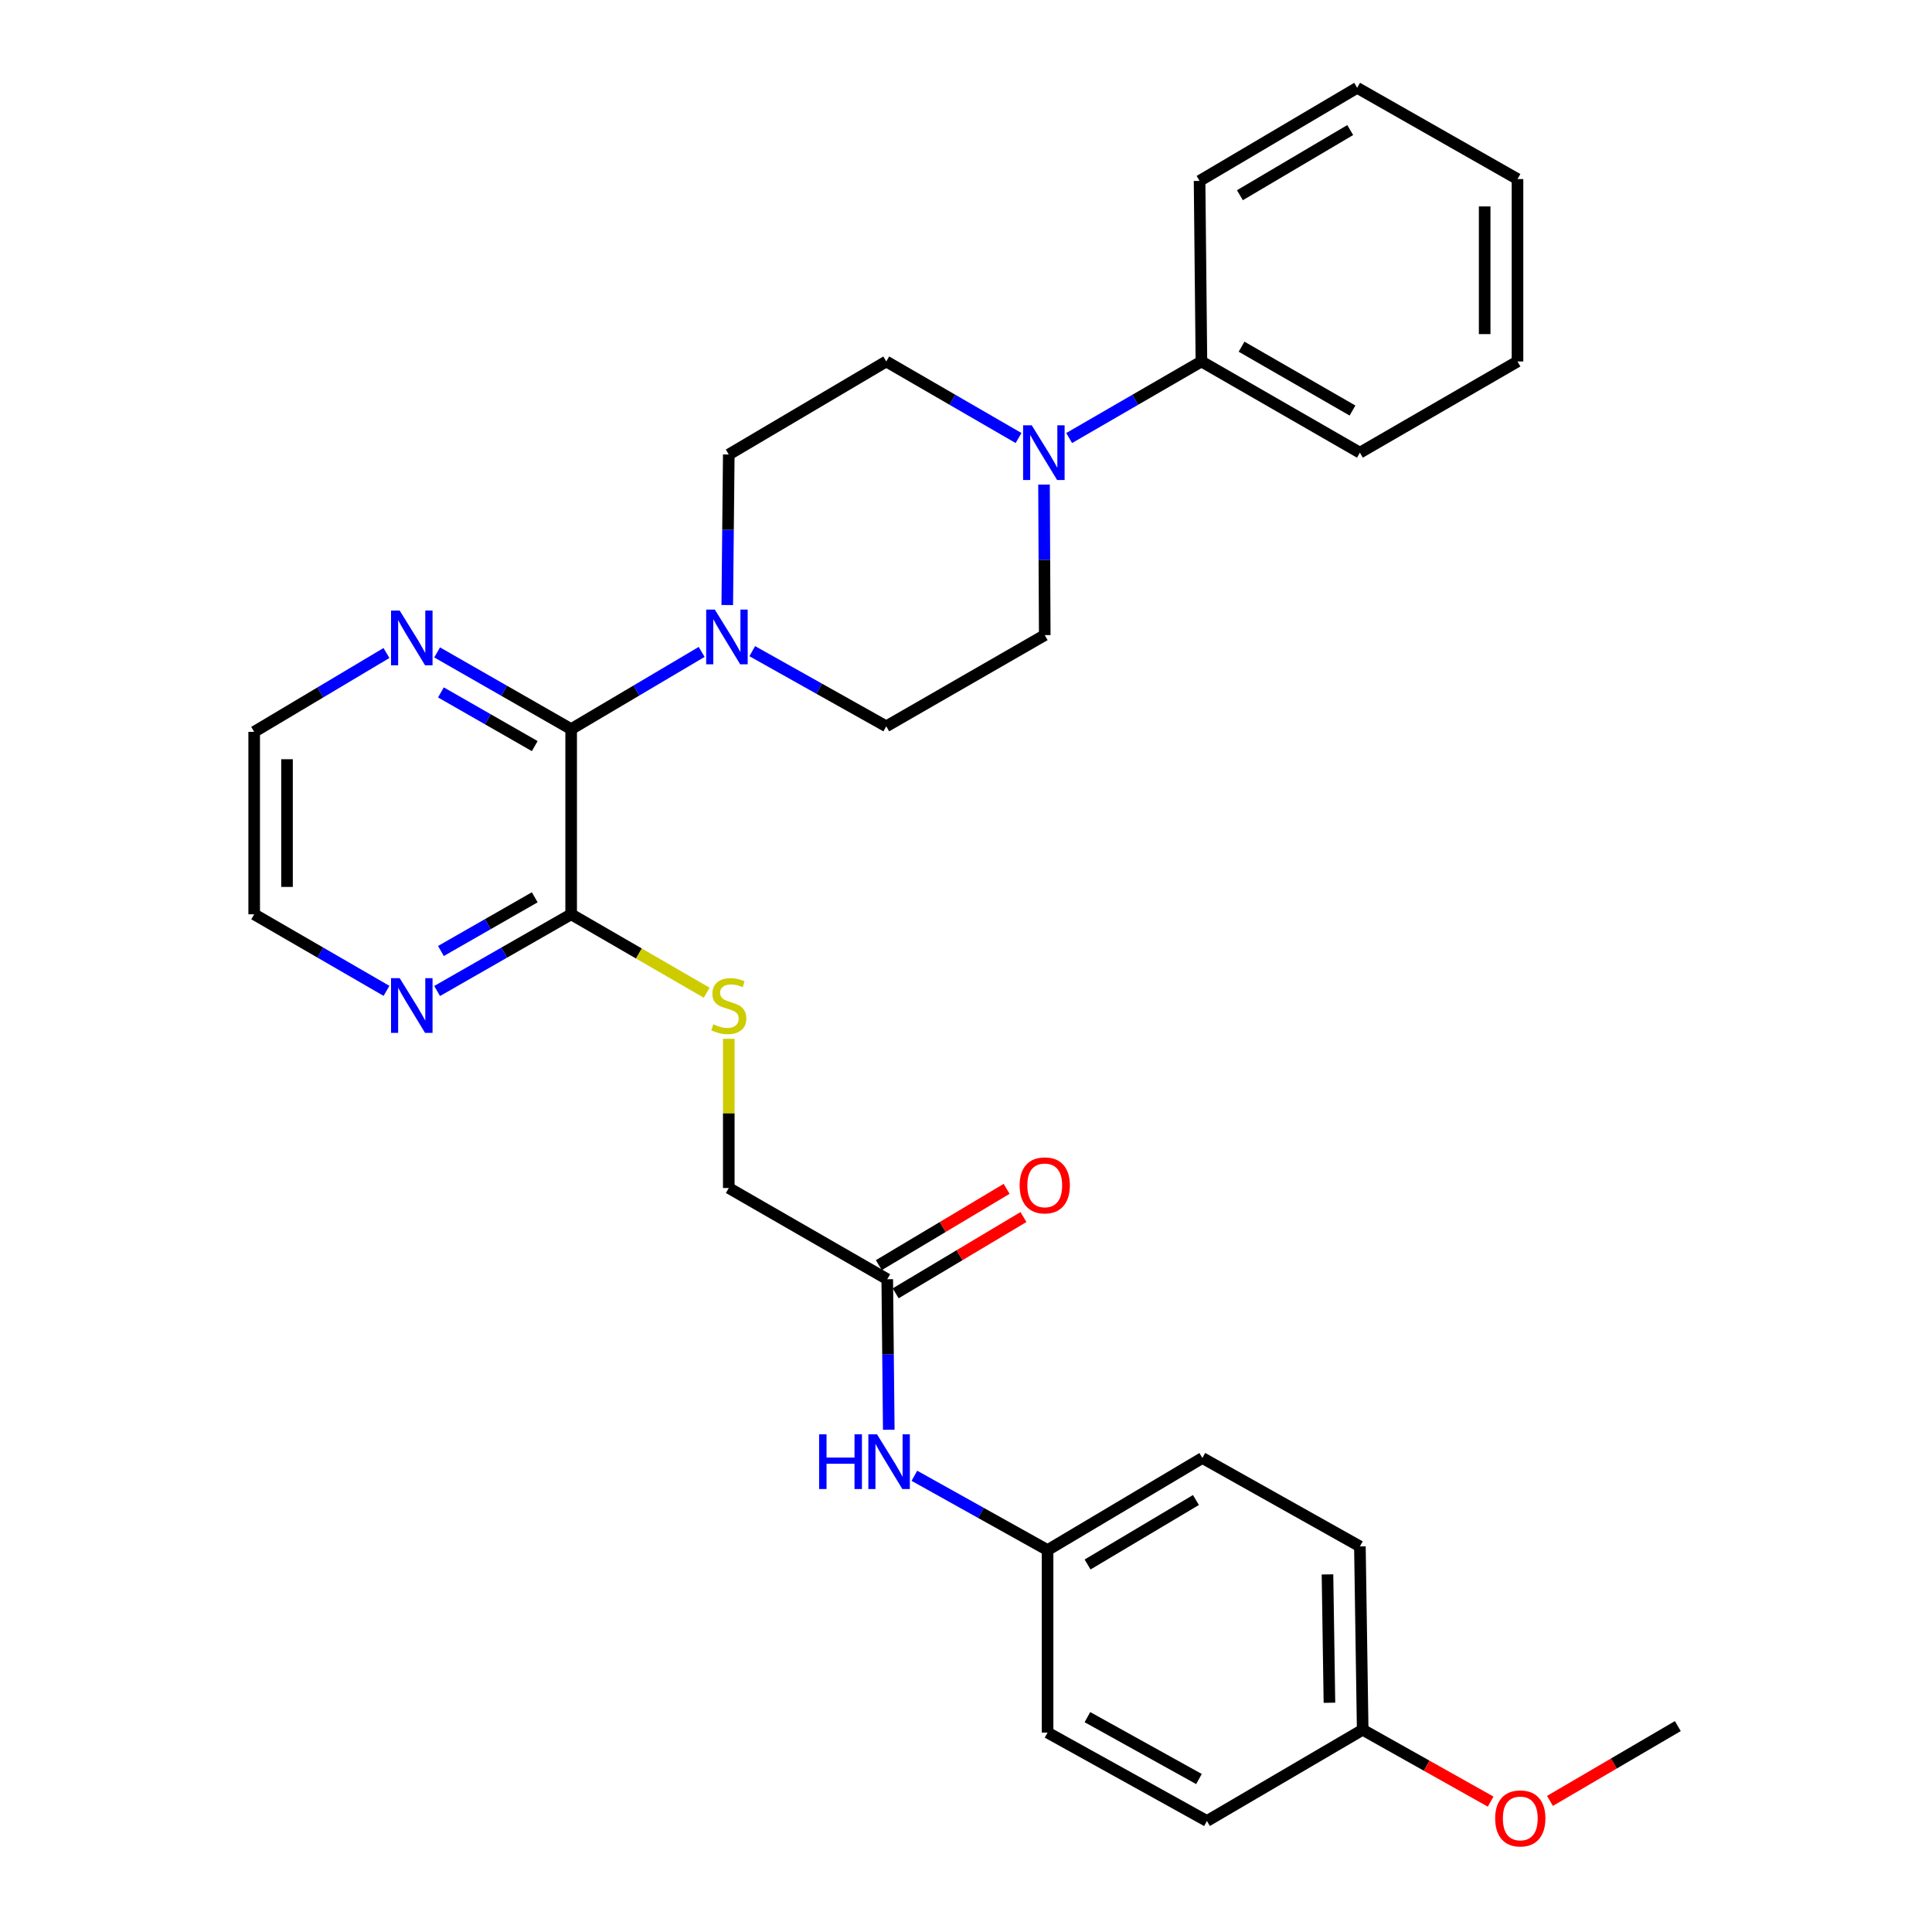 <?xml version='1.0' encoding='iso-8859-1'?>
<svg version='1.1' baseProfile='full'
              xmlns='http://www.w3.org/2000/svg'
                      xmlns:rdkit='http://www.rdkit.org/xml'
                      xmlns:xlink='http://www.w3.org/1999/xlink'
                  xml:space='preserve'
width='1000px' height='1000px' viewBox='0 0 1000 1000'>
<!-- END OF HEADER -->
<rect style='opacity:1.0;fill:#FFFFFF;stroke:none' width='1000' height='1000' x='0' y='0'> </rect>
<path class='bond-0' d='M 295.63,377.389 L 329.404,357.409' style='fill:none;fill-rule:evenodd;stroke:#000000;stroke-width:6px;stroke-linecap:butt;stroke-linejoin:miter;stroke-opacity:1' />
<path class='bond-0' d='M 329.404,357.409 L 363.178,337.429' style='fill:none;fill-rule:evenodd;stroke:#0000FF;stroke-width:6px;stroke-linecap:butt;stroke-linejoin:miter;stroke-opacity:1' />
<path class='bond-2' d='M 295.63,377.389 L 295.63,473.238' style='fill:none;fill-rule:evenodd;stroke:#000000;stroke-width:6px;stroke-linecap:butt;stroke-linejoin:miter;stroke-opacity:1' />
<path class='bond-5' d='M 295.63,377.389 L 260.943,357.538' style='fill:none;fill-rule:evenodd;stroke:#000000;stroke-width:6px;stroke-linecap:butt;stroke-linejoin:miter;stroke-opacity:1' />
<path class='bond-5' d='M 260.943,357.538 L 226.256,337.687' style='fill:none;fill-rule:evenodd;stroke:#0000FF;stroke-width:6px;stroke-linecap:butt;stroke-linejoin:miter;stroke-opacity:1' />
<path class='bond-5' d='M 276.782,386.183 L 252.502,372.288' style='fill:none;fill-rule:evenodd;stroke:#000000;stroke-width:6px;stroke-linecap:butt;stroke-linejoin:miter;stroke-opacity:1' />
<path class='bond-5' d='M 252.502,372.288 L 228.221,358.393' style='fill:none;fill-rule:evenodd;stroke:#0000FF;stroke-width:6px;stroke-linecap:butt;stroke-linejoin:miter;stroke-opacity:1' />
<path class='bond-8' d='M 376.427,313.169 L 376.82,274.213' style='fill:none;fill-rule:evenodd;stroke:#0000FF;stroke-width:6px;stroke-linecap:butt;stroke-linejoin:miter;stroke-opacity:1' />
<path class='bond-8' d='M 376.82,274.213 L 377.214,235.257' style='fill:none;fill-rule:evenodd;stroke:#000000;stroke-width:6px;stroke-linecap:butt;stroke-linejoin:miter;stroke-opacity:1' />
<path class='bond-9' d='M 389.364,337.04 L 424.048,356.492' style='fill:none;fill-rule:evenodd;stroke:#0000FF;stroke-width:6px;stroke-linecap:butt;stroke-linejoin:miter;stroke-opacity:1' />
<path class='bond-9' d='M 424.048,356.492 L 458.731,375.944' style='fill:none;fill-rule:evenodd;stroke:#000000;stroke-width:6px;stroke-linecap:butt;stroke-linejoin:miter;stroke-opacity:1' />
<path class='bond-1' d='M 540.377,250.824 L 540.568,289.78' style='fill:none;fill-rule:evenodd;stroke:#0000FF;stroke-width:6px;stroke-linecap:butt;stroke-linejoin:miter;stroke-opacity:1' />
<path class='bond-1' d='M 540.568,289.78 L 540.759,328.737' style='fill:none;fill-rule:evenodd;stroke:#000000;stroke-width:6px;stroke-linecap:butt;stroke-linejoin:miter;stroke-opacity:1' />
<path class='bond-12' d='M 553.392,226.723 L 587.622,206.909' style='fill:none;fill-rule:evenodd;stroke:#0000FF;stroke-width:6px;stroke-linecap:butt;stroke-linejoin:miter;stroke-opacity:1' />
<path class='bond-12' d='M 587.622,206.909 L 621.852,187.096' style='fill:none;fill-rule:evenodd;stroke:#000000;stroke-width:6px;stroke-linecap:butt;stroke-linejoin:miter;stroke-opacity:1' />
<path class='bond-31' d='M 527.2,226.723 L 492.966,206.91' style='fill:none;fill-rule:evenodd;stroke:#0000FF;stroke-width:6px;stroke-linecap:butt;stroke-linejoin:miter;stroke-opacity:1' />
<path class='bond-31' d='M 492.966,206.91 L 458.731,187.096' style='fill:none;fill-rule:evenodd;stroke:#000000;stroke-width:6px;stroke-linecap:butt;stroke-linejoin:miter;stroke-opacity:1' />
<path class='bond-3' d='M 295.63,473.238 L 330.703,493.533' style='fill:none;fill-rule:evenodd;stroke:#000000;stroke-width:6px;stroke-linecap:butt;stroke-linejoin:miter;stroke-opacity:1' />
<path class='bond-3' d='M 330.703,493.533 L 365.777,513.828' style='fill:none;fill-rule:evenodd;stroke:#CCCC00;stroke-width:6px;stroke-linecap:butt;stroke-linejoin:miter;stroke-opacity:1' />
<path class='bond-6' d='M 295.63,473.238 L 260.943,493.089' style='fill:none;fill-rule:evenodd;stroke:#000000;stroke-width:6px;stroke-linecap:butt;stroke-linejoin:miter;stroke-opacity:1' />
<path class='bond-6' d='M 260.943,493.089 L 226.256,512.94' style='fill:none;fill-rule:evenodd;stroke:#0000FF;stroke-width:6px;stroke-linecap:butt;stroke-linejoin:miter;stroke-opacity:1' />
<path class='bond-6' d='M 276.782,464.444 L 252.502,478.339' style='fill:none;fill-rule:evenodd;stroke:#000000;stroke-width:6px;stroke-linecap:butt;stroke-linejoin:miter;stroke-opacity:1' />
<path class='bond-6' d='M 252.502,478.339 L 228.221,492.235' style='fill:none;fill-rule:evenodd;stroke:#0000FF;stroke-width:6px;stroke-linecap:butt;stroke-linejoin:miter;stroke-opacity:1' />
<path class='bond-14' d='M 377.214,537.687 L 377.214,576.298' style='fill:none;fill-rule:evenodd;stroke:#CCCC00;stroke-width:6px;stroke-linecap:butt;stroke-linejoin:miter;stroke-opacity:1' />
<path class='bond-14' d='M 377.214,576.298 L 377.214,614.908' style='fill:none;fill-rule:evenodd;stroke:#000000;stroke-width:6px;stroke-linecap:butt;stroke-linejoin:miter;stroke-opacity:1' />
<path class='bond-4' d='M 459.241,662.125 L 377.214,614.908' style='fill:none;fill-rule:evenodd;stroke:#000000;stroke-width:6px;stroke-linecap:butt;stroke-linejoin:miter;stroke-opacity:1' />
<path class='bond-7' d='M 459.241,662.125 L 459.635,701.081' style='fill:none;fill-rule:evenodd;stroke:#000000;stroke-width:6px;stroke-linecap:butt;stroke-linejoin:miter;stroke-opacity:1' />
<path class='bond-7' d='M 459.635,701.081 L 460.028,740.037' style='fill:none;fill-rule:evenodd;stroke:#0000FF;stroke-width:6px;stroke-linecap:butt;stroke-linejoin:miter;stroke-opacity:1' />
<path class='bond-13' d='M 463.597,669.421 L 496.669,649.679' style='fill:none;fill-rule:evenodd;stroke:#000000;stroke-width:6px;stroke-linecap:butt;stroke-linejoin:miter;stroke-opacity:1' />
<path class='bond-13' d='M 496.669,649.679 L 529.741,629.937' style='fill:none;fill-rule:evenodd;stroke:#FF0000;stroke-width:6px;stroke-linecap:butt;stroke-linejoin:miter;stroke-opacity:1' />
<path class='bond-13' d='M 454.886,654.828 L 487.958,635.086' style='fill:none;fill-rule:evenodd;stroke:#000000;stroke-width:6px;stroke-linecap:butt;stroke-linejoin:miter;stroke-opacity:1' />
<path class='bond-13' d='M 487.958,635.086 L 521.03,615.344' style='fill:none;fill-rule:evenodd;stroke:#FF0000;stroke-width:6px;stroke-linecap:butt;stroke-linejoin:miter;stroke-opacity:1' />
<path class='bond-22' d='M 200.025,337.998 L 165.795,358.401' style='fill:none;fill-rule:evenodd;stroke:#0000FF;stroke-width:6px;stroke-linecap:butt;stroke-linejoin:miter;stroke-opacity:1' />
<path class='bond-22' d='M 165.795,358.401 L 131.565,378.805' style='fill:none;fill-rule:evenodd;stroke:#000000;stroke-width:6px;stroke-linecap:butt;stroke-linejoin:miter;stroke-opacity:1' />
<path class='bond-30' d='M 200.043,512.867 L 165.804,493.053' style='fill:none;fill-rule:evenodd;stroke:#0000FF;stroke-width:6px;stroke-linecap:butt;stroke-linejoin:miter;stroke-opacity:1' />
<path class='bond-30' d='M 165.804,493.053 L 131.565,473.238' style='fill:none;fill-rule:evenodd;stroke:#000000;stroke-width:6px;stroke-linecap:butt;stroke-linejoin:miter;stroke-opacity:1' />
<path class='bond-15' d='M 473.283,763.86 L 507.753,783.091' style='fill:none;fill-rule:evenodd;stroke:#0000FF;stroke-width:6px;stroke-linecap:butt;stroke-linejoin:miter;stroke-opacity:1' />
<path class='bond-15' d='M 507.753,783.091 L 542.222,802.321' style='fill:none;fill-rule:evenodd;stroke:#000000;stroke-width:6px;stroke-linecap:butt;stroke-linejoin:miter;stroke-opacity:1' />
<path class='bond-11' d='M 377.214,235.257 L 458.731,187.096' style='fill:none;fill-rule:evenodd;stroke:#000000;stroke-width:6px;stroke-linecap:butt;stroke-linejoin:miter;stroke-opacity:1' />
<path class='bond-10' d='M 458.731,375.944 L 540.759,328.737' style='fill:none;fill-rule:evenodd;stroke:#000000;stroke-width:6px;stroke-linecap:butt;stroke-linejoin:miter;stroke-opacity:1' />
<path class='bond-24' d='M 621.852,187.096 L 703.879,234.303' style='fill:none;fill-rule:evenodd;stroke:#000000;stroke-width:6px;stroke-linecap:butt;stroke-linejoin:miter;stroke-opacity:1' />
<path class='bond-24' d='M 642.633,179.447 L 700.052,212.492' style='fill:none;fill-rule:evenodd;stroke:#000000;stroke-width:6px;stroke-linecap:butt;stroke-linejoin:miter;stroke-opacity:1' />
<path class='bond-25' d='M 621.852,187.096 L 620.898,93.634' style='fill:none;fill-rule:evenodd;stroke:#000000;stroke-width:6px;stroke-linecap:butt;stroke-linejoin:miter;stroke-opacity:1' />
<path class='bond-17' d='M 542.222,802.321 L 542.222,896.783' style='fill:none;fill-rule:evenodd;stroke:#000000;stroke-width:6px;stroke-linecap:butt;stroke-linejoin:miter;stroke-opacity:1' />
<path class='bond-18' d='M 542.222,802.321 L 622.343,754.651' style='fill:none;fill-rule:evenodd;stroke:#000000;stroke-width:6px;stroke-linecap:butt;stroke-linejoin:miter;stroke-opacity:1' />
<path class='bond-18' d='M 562.93,809.776 L 619.014,776.407' style='fill:none;fill-rule:evenodd;stroke:#000000;stroke-width:6px;stroke-linecap:butt;stroke-linejoin:miter;stroke-opacity:1' />
<path class='bond-16' d='M 705.324,895.32 L 703.879,800.414' style='fill:none;fill-rule:evenodd;stroke:#000000;stroke-width:6px;stroke-linecap:butt;stroke-linejoin:miter;stroke-opacity:1' />
<path class='bond-16' d='M 688.114,881.343 L 687.103,814.909' style='fill:none;fill-rule:evenodd;stroke:#000000;stroke-width:6px;stroke-linecap:butt;stroke-linejoin:miter;stroke-opacity:1' />
<path class='bond-21' d='M 705.324,895.32 L 738.442,913.918' style='fill:none;fill-rule:evenodd;stroke:#000000;stroke-width:6px;stroke-linecap:butt;stroke-linejoin:miter;stroke-opacity:1' />
<path class='bond-21' d='M 738.442,913.918 L 771.559,932.516' style='fill:none;fill-rule:evenodd;stroke:#FF0000;stroke-width:6px;stroke-linecap:butt;stroke-linejoin:miter;stroke-opacity:1' />
<path class='bond-32' d='M 705.324,895.32 L 624.712,942.546' style='fill:none;fill-rule:evenodd;stroke:#000000;stroke-width:6px;stroke-linecap:butt;stroke-linejoin:miter;stroke-opacity:1' />
<path class='bond-19' d='M 542.222,896.783 L 624.712,942.546' style='fill:none;fill-rule:evenodd;stroke:#000000;stroke-width:6px;stroke-linecap:butt;stroke-linejoin:miter;stroke-opacity:1' />
<path class='bond-19' d='M 562.84,888.787 L 620.583,920.821' style='fill:none;fill-rule:evenodd;stroke:#000000;stroke-width:6px;stroke-linecap:butt;stroke-linejoin:miter;stroke-opacity:1' />
<path class='bond-20' d='M 622.343,754.651 L 703.879,800.414' style='fill:none;fill-rule:evenodd;stroke:#000000;stroke-width:6px;stroke-linecap:butt;stroke-linejoin:miter;stroke-opacity:1' />
<path class='bond-26' d='M 802.26,932.142 L 835.347,912.782' style='fill:none;fill-rule:evenodd;stroke:#FF0000;stroke-width:6px;stroke-linecap:butt;stroke-linejoin:miter;stroke-opacity:1' />
<path class='bond-26' d='M 835.347,912.782 L 868.435,893.422' style='fill:none;fill-rule:evenodd;stroke:#000000;stroke-width:6px;stroke-linecap:butt;stroke-linejoin:miter;stroke-opacity:1' />
<path class='bond-23' d='M 131.565,378.805 L 131.565,473.238' style='fill:none;fill-rule:evenodd;stroke:#000000;stroke-width:6px;stroke-linecap:butt;stroke-linejoin:miter;stroke-opacity:1' />
<path class='bond-23' d='M 148.56,392.97 L 148.56,459.073' style='fill:none;fill-rule:evenodd;stroke:#000000;stroke-width:6px;stroke-linecap:butt;stroke-linejoin:miter;stroke-opacity:1' />
<path class='bond-28' d='M 703.879,234.303 L 785.454,187.096' style='fill:none;fill-rule:evenodd;stroke:#000000;stroke-width:6px;stroke-linecap:butt;stroke-linejoin:miter;stroke-opacity:1' />
<path class='bond-27' d='M 620.898,93.634 L 702.463,45.455' style='fill:none;fill-rule:evenodd;stroke:#000000;stroke-width:6px;stroke-linecap:butt;stroke-linejoin:miter;stroke-opacity:1' />
<path class='bond-27' d='M 641.776,101.04 L 698.872,67.314' style='fill:none;fill-rule:evenodd;stroke:#000000;stroke-width:6px;stroke-linecap:butt;stroke-linejoin:miter;stroke-opacity:1' />
<path class='bond-29' d='M 702.463,45.455 L 785.454,92.681' style='fill:none;fill-rule:evenodd;stroke:#000000;stroke-width:6px;stroke-linecap:butt;stroke-linejoin:miter;stroke-opacity:1' />
<path class='bond-33' d='M 785.454,187.096 L 785.454,92.681' style='fill:none;fill-rule:evenodd;stroke:#000000;stroke-width:6px;stroke-linecap:butt;stroke-linejoin:miter;stroke-opacity:1' />
<path class='bond-33' d='M 768.459,172.933 L 768.459,106.843' style='fill:none;fill-rule:evenodd;stroke:#000000;stroke-width:6px;stroke-linecap:butt;stroke-linejoin:miter;stroke-opacity:1' />
<path  class='atom-1' d='M 370 315.53
L 379.28 330.53
Q 380.2 332.01, 381.68 334.69
Q 383.16 337.37, 383.24 337.53
L 383.24 315.53
L 387 315.53
L 387 343.85
L 383.12 343.85
L 373.16 327.45
Q 372 325.53, 370.76 323.33
Q 369.56 321.13, 369.2 320.45
L 369.2 343.85
L 365.52 343.85
L 365.52 315.53
L 370 315.53
' fill='#0000FF'/>
<path  class='atom-2' d='M 534.036 220.143
L 543.316 235.143
Q 544.236 236.623, 545.716 239.303
Q 547.196 241.983, 547.276 242.143
L 547.276 220.143
L 551.036 220.143
L 551.036 248.463
L 547.156 248.463
L 537.196 232.063
Q 536.036 230.143, 534.796 227.943
Q 533.596 225.743, 533.236 225.063
L 533.236 248.463
L 529.556 248.463
L 529.556 220.143
L 534.036 220.143
' fill='#0000FF'/>
<path  class='atom-4' d='M 369.214 530.166
Q 369.534 530.286, 370.854 530.846
Q 372.174 531.406, 373.614 531.766
Q 375.094 532.086, 376.534 532.086
Q 379.214 532.086, 380.774 530.806
Q 382.334 529.486, 382.334 527.206
Q 382.334 525.646, 381.534 524.686
Q 380.774 523.726, 379.574 523.206
Q 378.374 522.686, 376.374 522.086
Q 373.854 521.326, 372.334 520.606
Q 370.854 519.886, 369.774 518.366
Q 368.734 516.846, 368.734 514.286
Q 368.734 510.726, 371.134 508.526
Q 373.574 506.326, 378.374 506.326
Q 381.654 506.326, 385.374 507.886
L 384.454 510.966
Q 381.054 509.566, 378.494 509.566
Q 375.734 509.566, 374.214 510.726
Q 372.694 511.846, 372.734 513.806
Q 372.734 515.326, 373.494 516.246
Q 374.294 517.166, 375.414 517.686
Q 376.574 518.206, 378.494 518.806
Q 381.054 519.606, 382.574 520.406
Q 384.094 521.206, 385.174 522.846
Q 386.294 524.446, 386.294 527.206
Q 386.294 531.126, 383.654 533.246
Q 381.054 535.326, 376.694 535.326
Q 374.174 535.326, 372.254 534.766
Q 370.374 534.246, 368.134 533.326
L 369.214 530.166
' fill='#CCCC00'/>
<path  class='atom-6' d='M 206.88 316.021
L 216.16 331.021
Q 217.08 332.501, 218.56 335.181
Q 220.04 337.861, 220.12 338.021
L 220.12 316.021
L 223.88 316.021
L 223.88 344.341
L 220 344.341
L 210.04 327.941
Q 208.88 326.021, 207.64 323.821
Q 206.44 321.621, 206.08 320.941
L 206.08 344.341
L 202.4 344.341
L 202.4 316.021
L 206.88 316.021
' fill='#0000FF'/>
<path  class='atom-7' d='M 206.88 506.286
L 216.16 521.286
Q 217.08 522.766, 218.56 525.446
Q 220.04 528.126, 220.12 528.286
L 220.12 506.286
L 223.88 506.286
L 223.88 534.606
L 220 534.606
L 210.04 518.206
Q 208.88 516.286, 207.64 514.086
Q 206.44 511.886, 206.08 511.206
L 206.08 534.606
L 202.4 534.606
L 202.4 506.286
L 206.88 506.286
' fill='#0000FF'/>
<path  class='atom-8' d='M 423.975 742.398
L 427.815 742.398
L 427.815 754.438
L 442.295 754.438
L 442.295 742.398
L 446.135 742.398
L 446.135 770.718
L 442.295 770.718
L 442.295 757.638
L 427.815 757.638
L 427.815 770.718
L 423.975 770.718
L 423.975 742.398
' fill='#0000FF'/>
<path  class='atom-8' d='M 453.935 742.398
L 463.215 757.398
Q 464.135 758.878, 465.615 761.558
Q 467.095 764.238, 467.175 764.398
L 467.175 742.398
L 470.935 742.398
L 470.935 770.718
L 467.055 770.718
L 457.095 754.318
Q 455.935 752.398, 454.695 750.198
Q 453.495 747.998, 453.135 747.318
L 453.135 770.718
L 449.455 770.718
L 449.455 742.398
L 453.935 742.398
' fill='#0000FF'/>
<path  class='atom-14' d='M 527.759 613.543
Q 527.759 606.743, 531.119 602.943
Q 534.479 599.143, 540.759 599.143
Q 547.039 599.143, 550.399 602.943
Q 553.759 606.743, 553.759 613.543
Q 553.759 620.423, 550.359 624.343
Q 546.959 628.223, 540.759 628.223
Q 534.519 628.223, 531.119 624.343
Q 527.759 620.463, 527.759 613.543
M 540.759 625.023
Q 545.079 625.023, 547.399 622.143
Q 549.759 619.223, 549.759 613.543
Q 549.759 607.983, 547.399 605.183
Q 545.079 602.343, 540.759 602.343
Q 536.439 602.343, 534.079 605.143
Q 531.759 607.943, 531.759 613.543
Q 531.759 619.263, 534.079 622.143
Q 536.439 625.023, 540.759 625.023
' fill='#FF0000'/>
<path  class='atom-22' d='M 773.898 941.21
Q 773.898 934.41, 777.258 930.61
Q 780.618 926.81, 786.898 926.81
Q 793.178 926.81, 796.538 930.61
Q 799.898 934.41, 799.898 941.21
Q 799.898 948.09, 796.498 952.01
Q 793.098 955.89, 786.898 955.89
Q 780.658 955.89, 777.258 952.01
Q 773.898 948.13, 773.898 941.21
M 786.898 952.69
Q 791.218 952.69, 793.538 949.81
Q 795.898 946.89, 795.898 941.21
Q 795.898 935.65, 793.538 932.85
Q 791.218 930.01, 786.898 930.01
Q 782.578 930.01, 780.218 932.81
Q 777.898 935.61, 777.898 941.21
Q 777.898 946.93, 780.218 949.81
Q 782.578 952.69, 786.898 952.69
' fill='#FF0000'/>
</svg>
